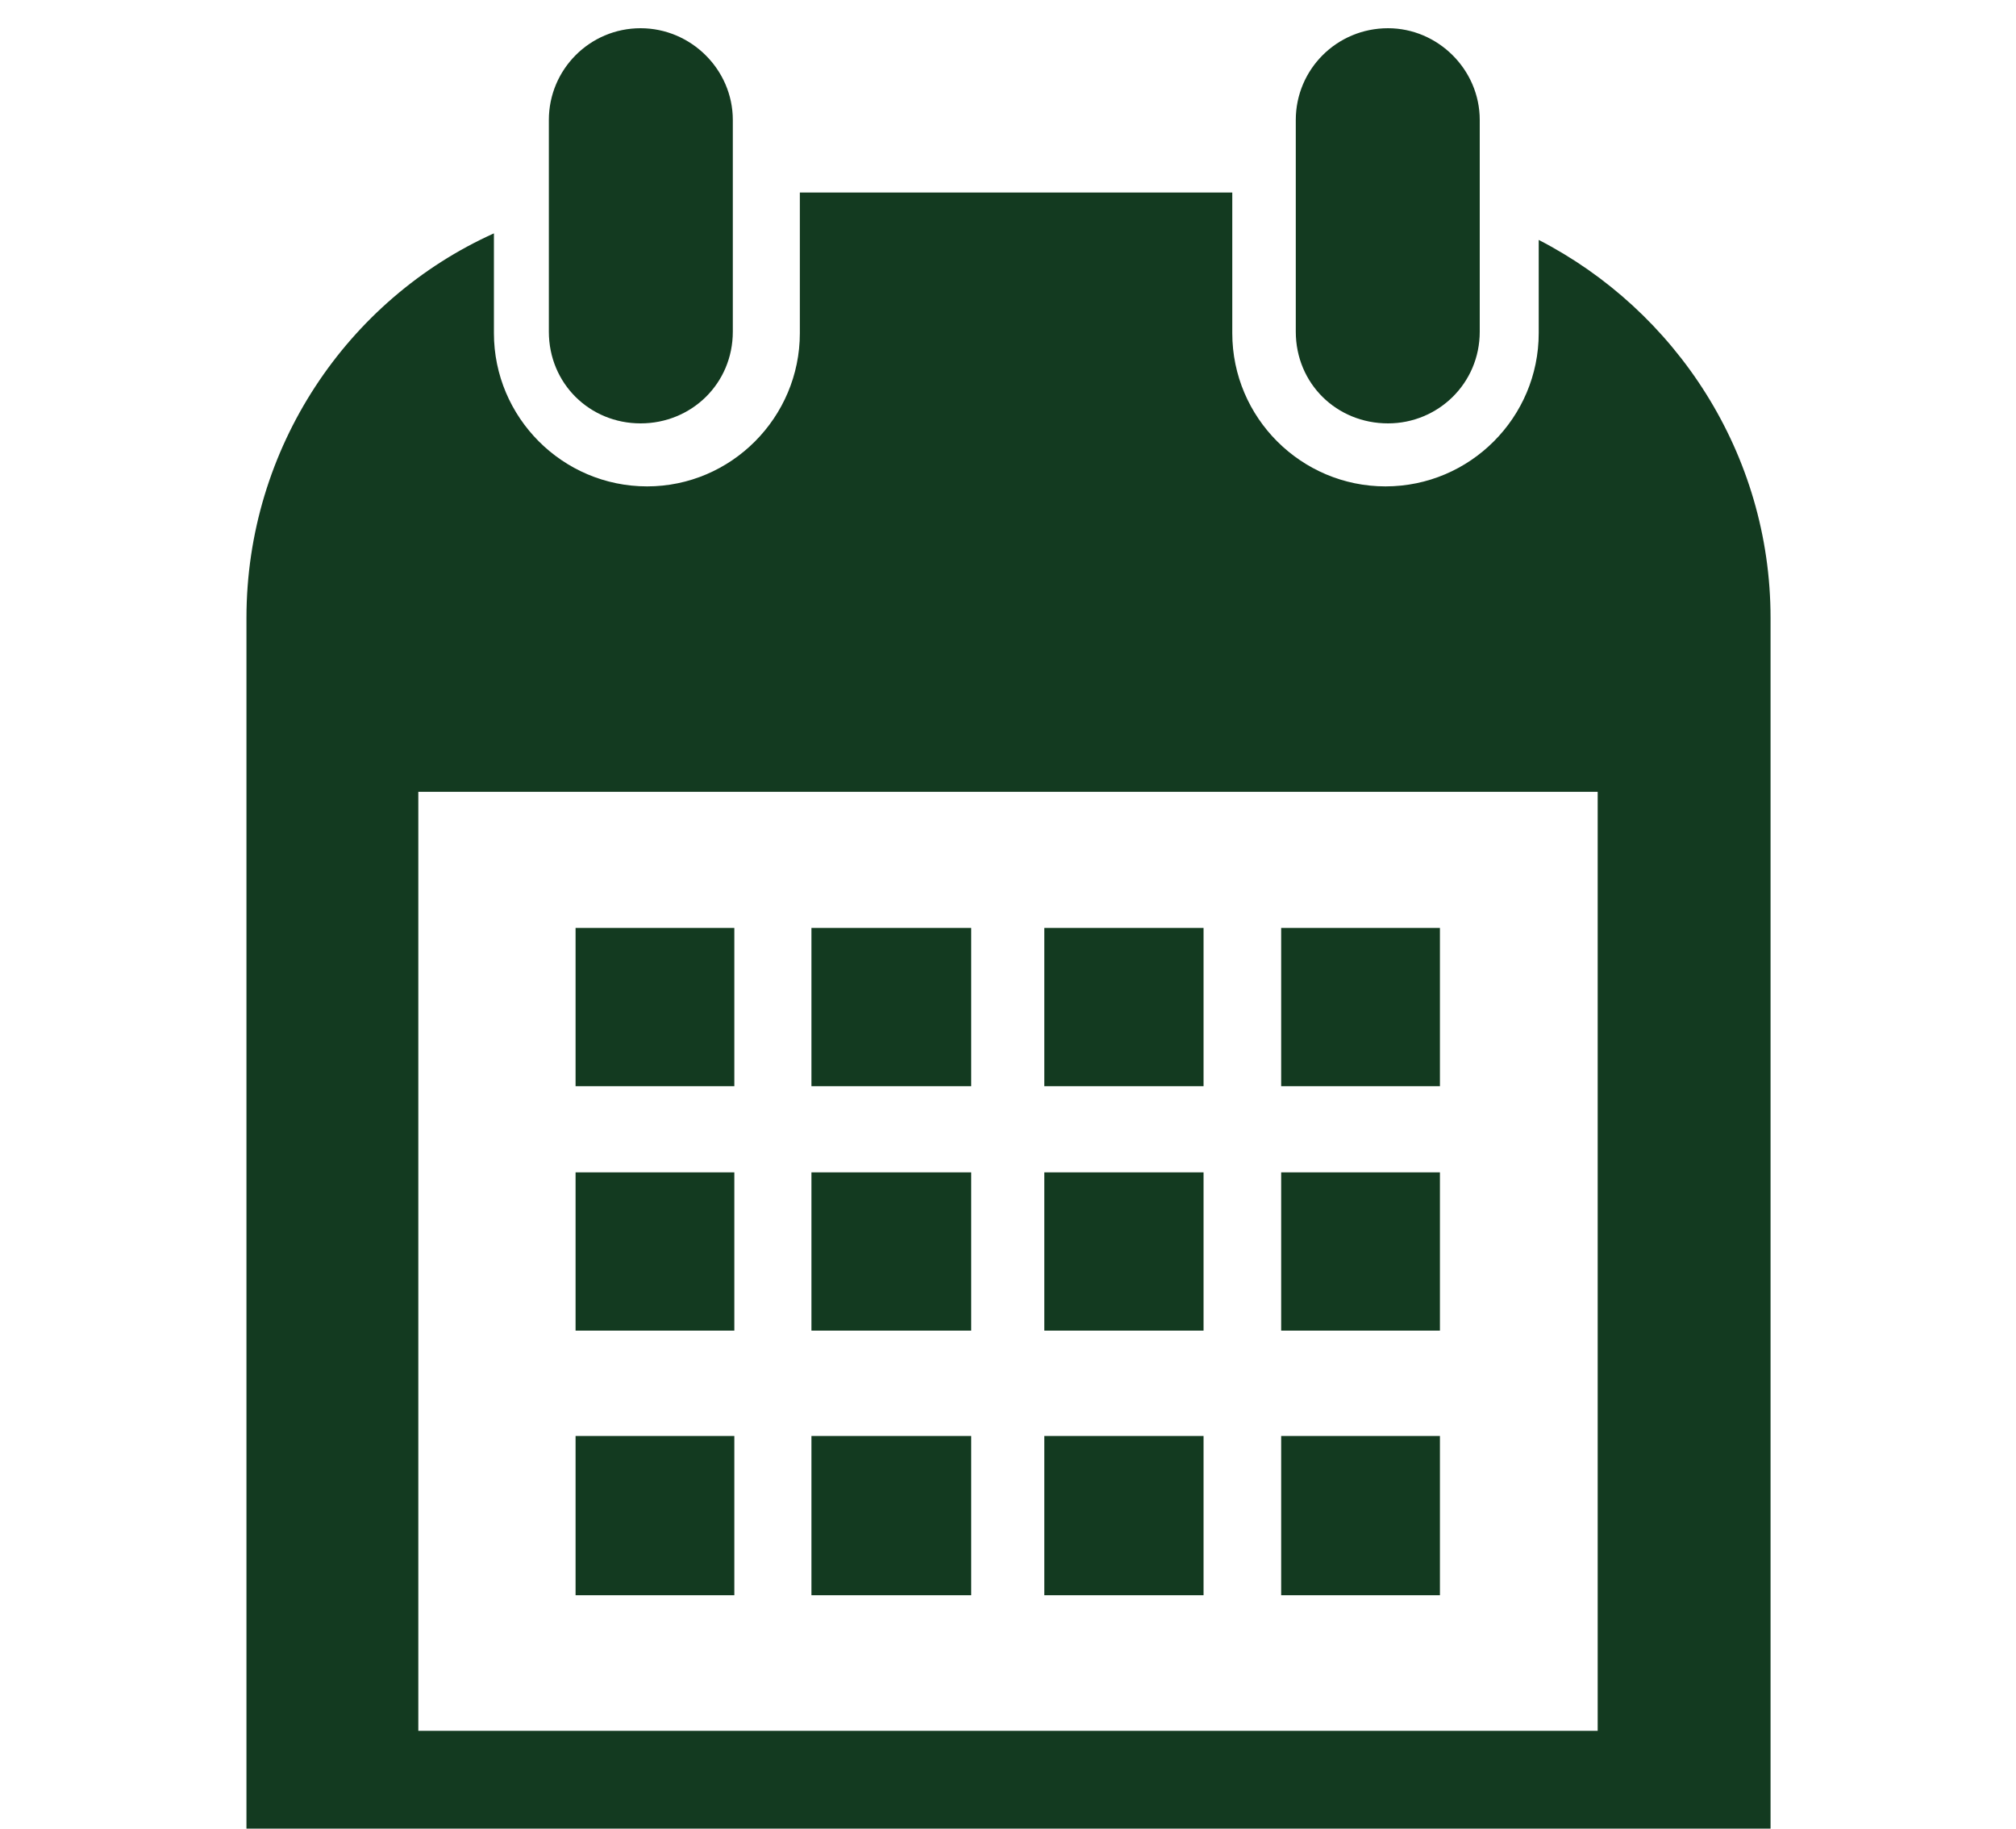 <?xml version="1.0" encoding="utf-8"?>
<!-- Generator: Adobe Illustrator 27.1.1, SVG Export Plug-In . SVG Version: 6.00 Build 0)  -->
<svg version="1.1" id="Layer_1" xmlns="http://www.w3.org/2000/svg" xmlns:xlink="http://www.w3.org/1999/xlink" x="0px" y="0px"
	 viewBox="0 0 400 362.8" style="enable-background:new 0 0 400 362.8;" xml:space="preserve">
<style type="text/css">
	.st0{display:none;}
	.st1{display:inline;fill:#133A20;}
	.st2{display:inline;fill:#2E7344;}
	.st3{fill:#133A20;}
</style>
<g class="st0">
	<path class="st1" d="M398,159.8C398,71.5,320.6,0,225.1,0S52.2,71.5,52.2,159.8c0,88.2,77.4,159.8,172.9,159.8
		c18.2,0,35.8-2.6,52.2-7.4c-5.7,22.8-14.6,11.3-22.1,26.8c19.3-0.8,49.2-13,61.5-43.7C365.6,267,398,216.9,398,159.8z"/>
	<path class="st2" d="M1.8,208.8C1.8,131,70.1,67.9,154.2,67.9S306.7,131,306.7,208.8c0,77.8-68.2,140.8-152.4,140.8
		c-16.1,0-31.5-2.3-46-6.5c5,20.1,12.8,6.1,19.4,19.8c-17-0.7-43.4-7.6-54.2-34.6C30.4,303.3,1.8,259.1,1.8,208.8z"/>
</g>
<g>
	<path class="st3" d="M127.1,84c10.1,0,18.3-7.9,18.3-18.2v-42c0-10-8.3-18.2-18.3-18.2c-10.1,0-18.2,8.2-18.2,18.2v42
		C108.9,76.1,117,84,127.1,84z"/>
	<path class="st3" d="M275.4,84c9.9,0,18.2-7.9,18.2-18.2v-42c0-10-8.3-18.2-18.2-18.2c-10.2,0-18.3,8.2-18.3,18.2v42
		C257.1,76.1,265.2,84,275.4,84z"/>
	<path class="st3" d="M305.3,47.6v18.5c0,16.7-13.6,30.4-30.4,30.4c-16.7,0-30.4-13.6-30.4-30.4V38.2h-85.8v27.9
		c0,16.7-13.6,30.4-30.3,30.4C111.6,96.5,98,82.8,98,66.1V46.3c-29.1,13.1-49.1,42.6-49.1,76.3v240.9h302.4V122.6
		C351.3,90,332.5,61.6,305.3,47.6z M317,343.4H83V157.1h234V343.4z"/>
	<rect x="114.2" y="184.1" class="st3" width="31.5" height="31.4"/>
	<rect x="161" y="184.1" class="st3" width="31.7" height="31.4"/>
	<rect x="207.2" y="184.1" class="st3" width="31.6" height="31.4"/>
	<rect x="254.2" y="184.1" class="st3" width="31.5" height="31.4"/>
	<rect x="114.2" y="232.6" class="st3" width="31.5" height="31.4"/>
	<rect x="161" y="232.6" class="st3" width="31.7" height="31.4"/>
	<rect x="207.2" y="232.6" class="st3" width="31.6" height="31.4"/>
	<rect x="254.2" y="232.6" class="st3" width="31.5" height="31.4"/>
	<rect x="114.2" y="284.9" class="st3" width="31.5" height="31.6"/>
	<rect x="161" y="284.9" class="st3" width="31.7" height="31.6"/>
	<rect x="207.2" y="284.9" class="st3" width="31.6" height="31.6"/>
	<rect x="254.2" y="284.9" class="st3" width="31.5" height="31.6"/>
</g>
</svg>
